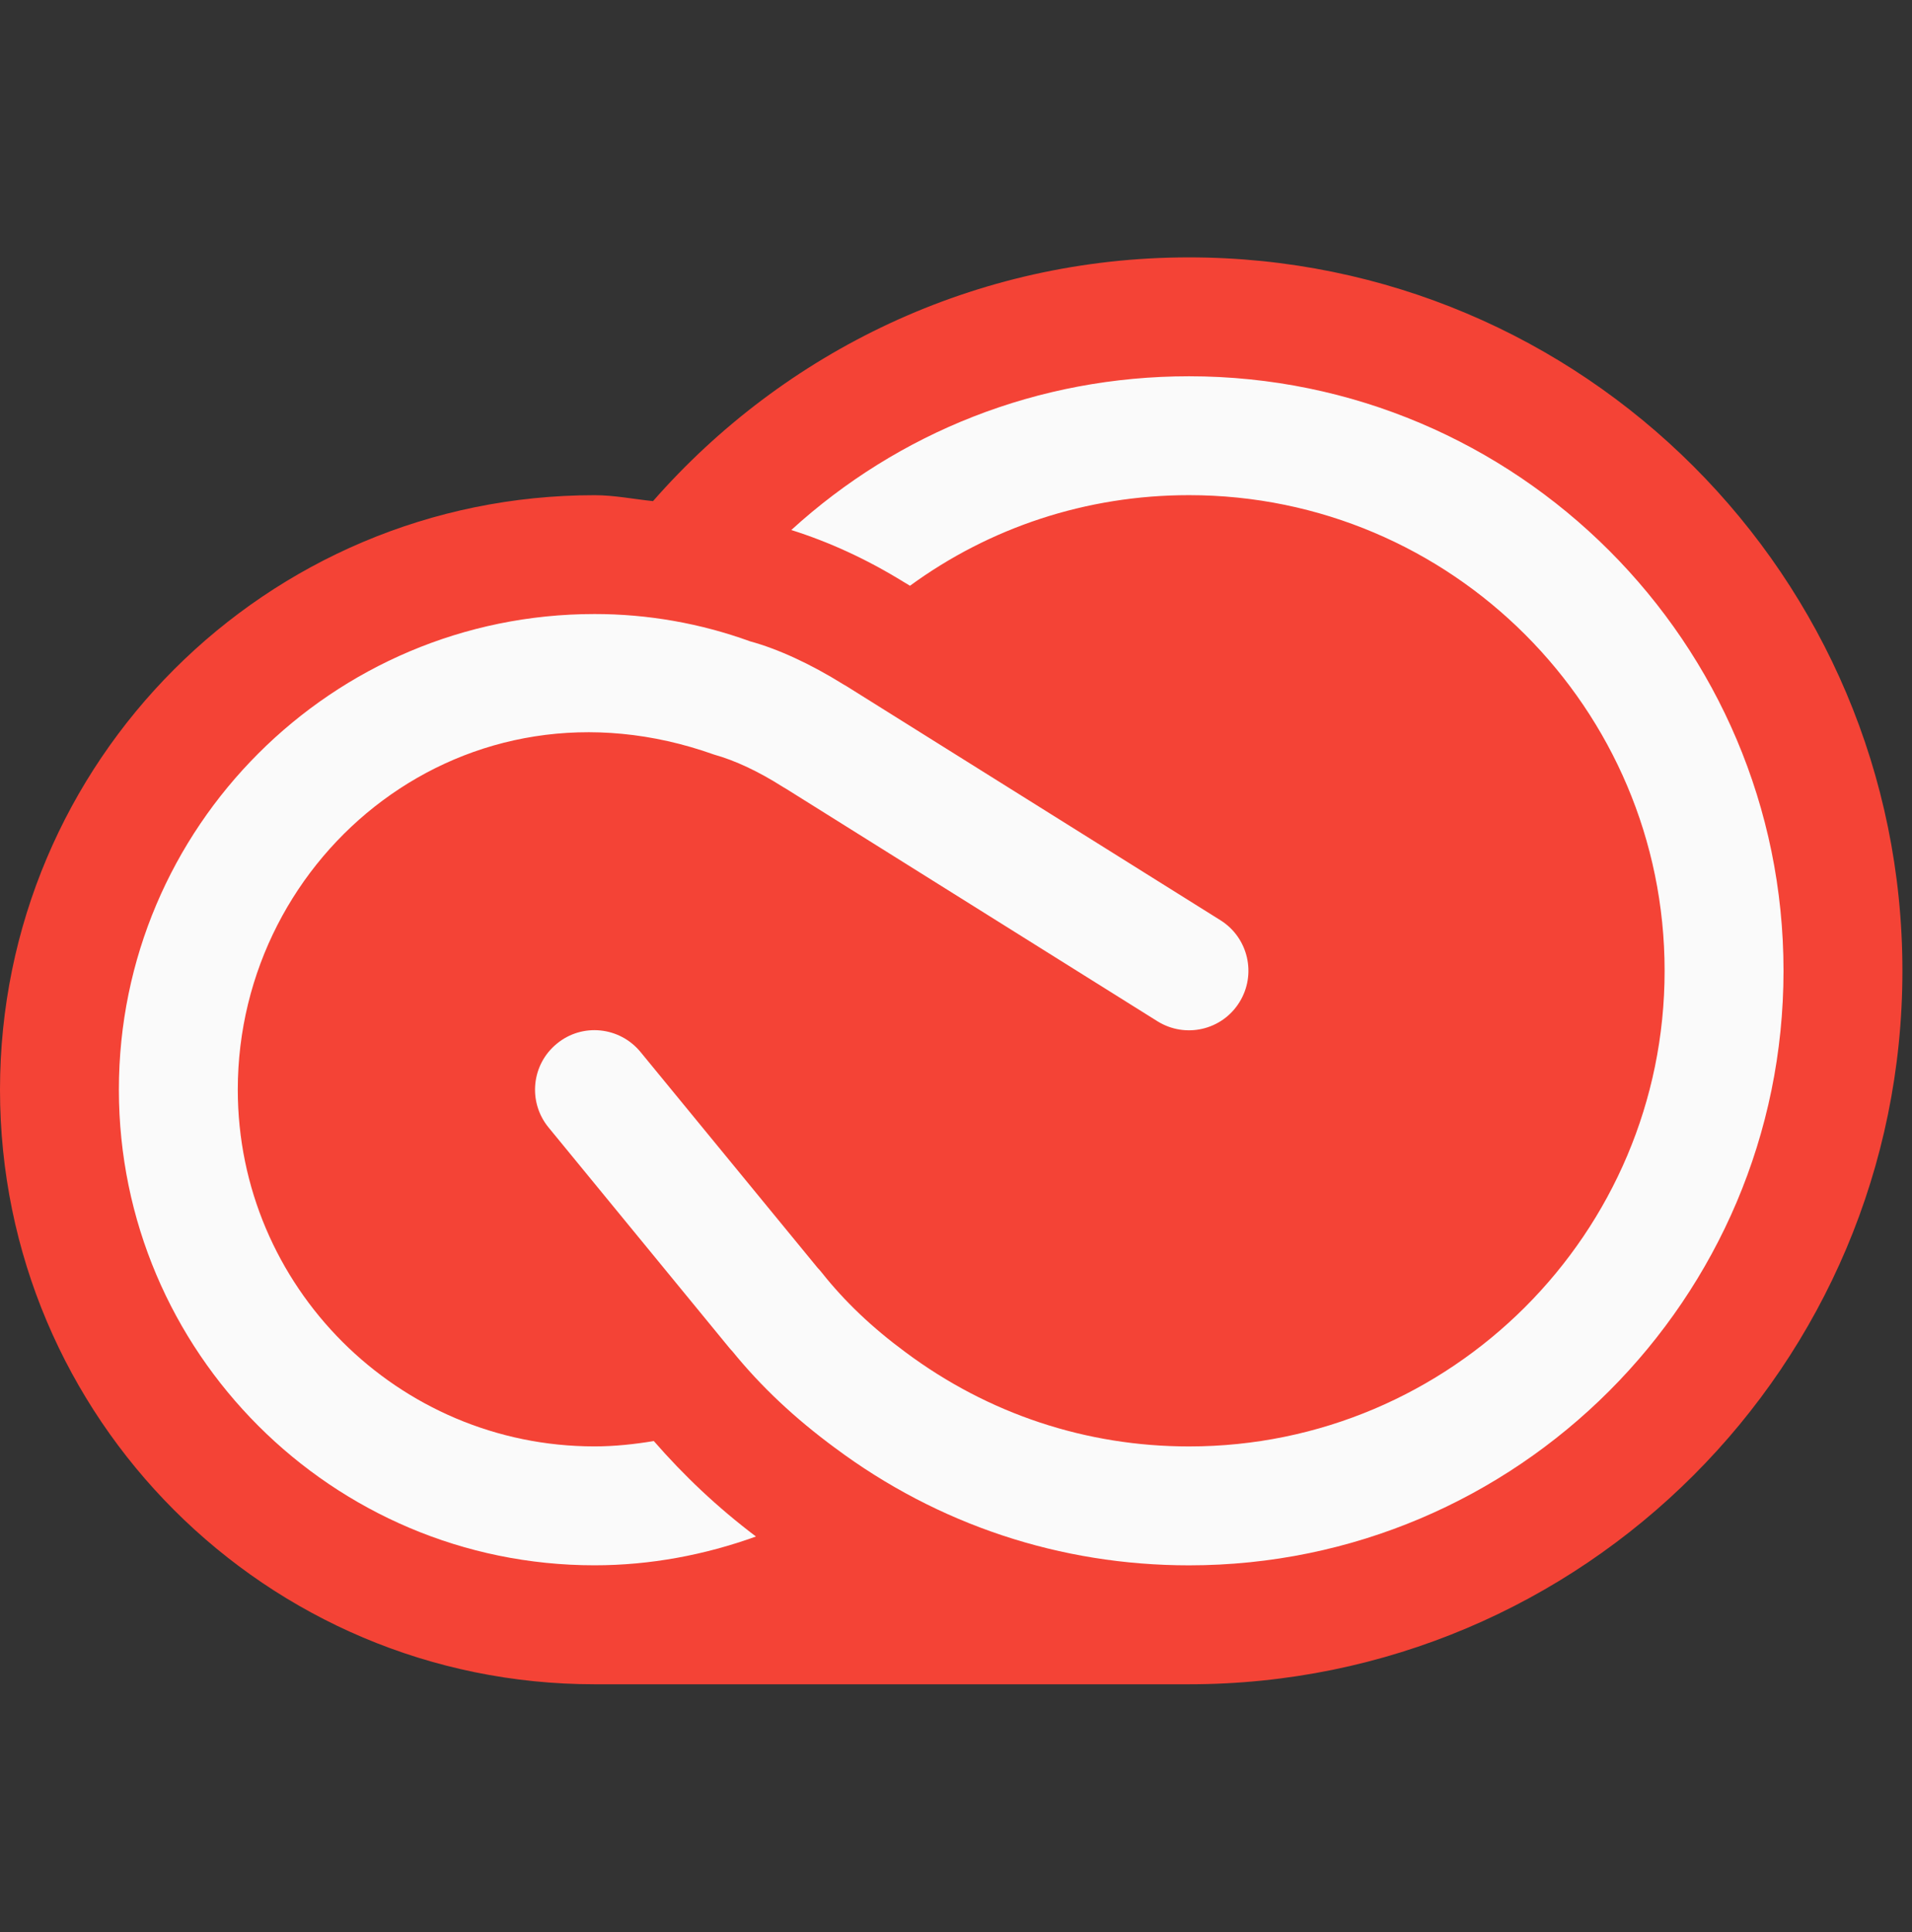 <svg width="96" height="97" viewBox="0 0 96 97" fill="none" xmlns="http://www.w3.org/2000/svg">
<rect x="0" y="0" width="96" height="97" fill="#333333" stroke="none"/>
<g clip-path="url(#clip0_746_2449)">
<g clip-path="url(#clip1_746_2449)">
<path d="M59.699 12.922C48.959 12.922 39.348 17.674 32.787 25.16C31.808 25.059 30.853 24.862 29.85 24.862C13.367 24.862 0 38.228 0 54.711C0 71.194 13.367 84.561 29.85 84.561H59.699C79.484 84.561 95.519 68.526 95.519 48.741C95.519 28.957 79.484 12.922 59.699 12.922Z" fill="#F44336"/>
<path d="M59.7 18.891C52.118 18.891 45.109 21.702 39.73 26.61C41.605 27.201 43.498 28.06 45.384 29.225C45.48 29.278 45.575 29.338 45.671 29.398L45.688 29.41C49.676 26.496 54.524 24.86 59.7 24.86C72.87 24.86 83.579 35.571 83.579 48.74C83.579 61.91 72.87 72.62 59.7 72.62C54.542 72.62 49.623 70.99 45.468 67.892C43.784 66.65 42.411 65.343 41.265 63.898C41.2 63.814 41.13 63.734 41.056 63.659L32.161 52.818C31.11 51.54 29.229 51.349 27.958 52.4C26.68 53.445 26.495 55.325 27.54 56.603L36.608 67.659C36.656 67.719 36.71 67.778 36.763 67.832C38.208 69.611 39.898 71.199 41.915 72.686C47.091 76.548 53.24 78.59 59.7 78.59C76.159 78.59 89.549 65.199 89.549 48.74C89.549 32.281 76.159 18.891 59.7 18.891Z" fill="#FAFAFA"/>
<path d="M32.827 72.349C31.854 72.51 30.857 72.618 29.848 72.618C19.974 72.618 11.939 64.582 11.939 54.708C11.939 42.858 23.383 33.437 35.854 37.885C36.917 38.183 38.075 38.726 39.299 39.502C39.353 39.538 39.412 39.568 39.472 39.604L58.116 51.275C59.519 52.147 61.358 51.723 62.229 50.32C63.101 48.923 62.677 47.084 61.286 46.207L42.505 34.452C42.457 34.422 42.403 34.392 42.349 34.362C40.684 33.324 39.048 32.577 37.669 32.201C35.162 31.291 32.516 30.826 29.848 30.828C16.679 30.828 5.969 41.538 5.969 54.708C5.969 67.877 16.679 78.588 29.848 78.588C32.66 78.588 35.389 78.068 37.956 77.143C36.021 75.68 34.338 74.086 32.827 72.349Z" fill="#FAFAFA"/>
</g>
</g>
<defs>
<clipPath id="clip0_746_2449">
<rect width="96" height="96" fill="white" transform="translate(0 0.469)"/>
</clipPath>
<clipPath id="clip1_746_2449">
<rect width="96" height="72.18" fill="white" transform="translate(0 12.379)"/>
</clipPath>
</defs>
</svg>
